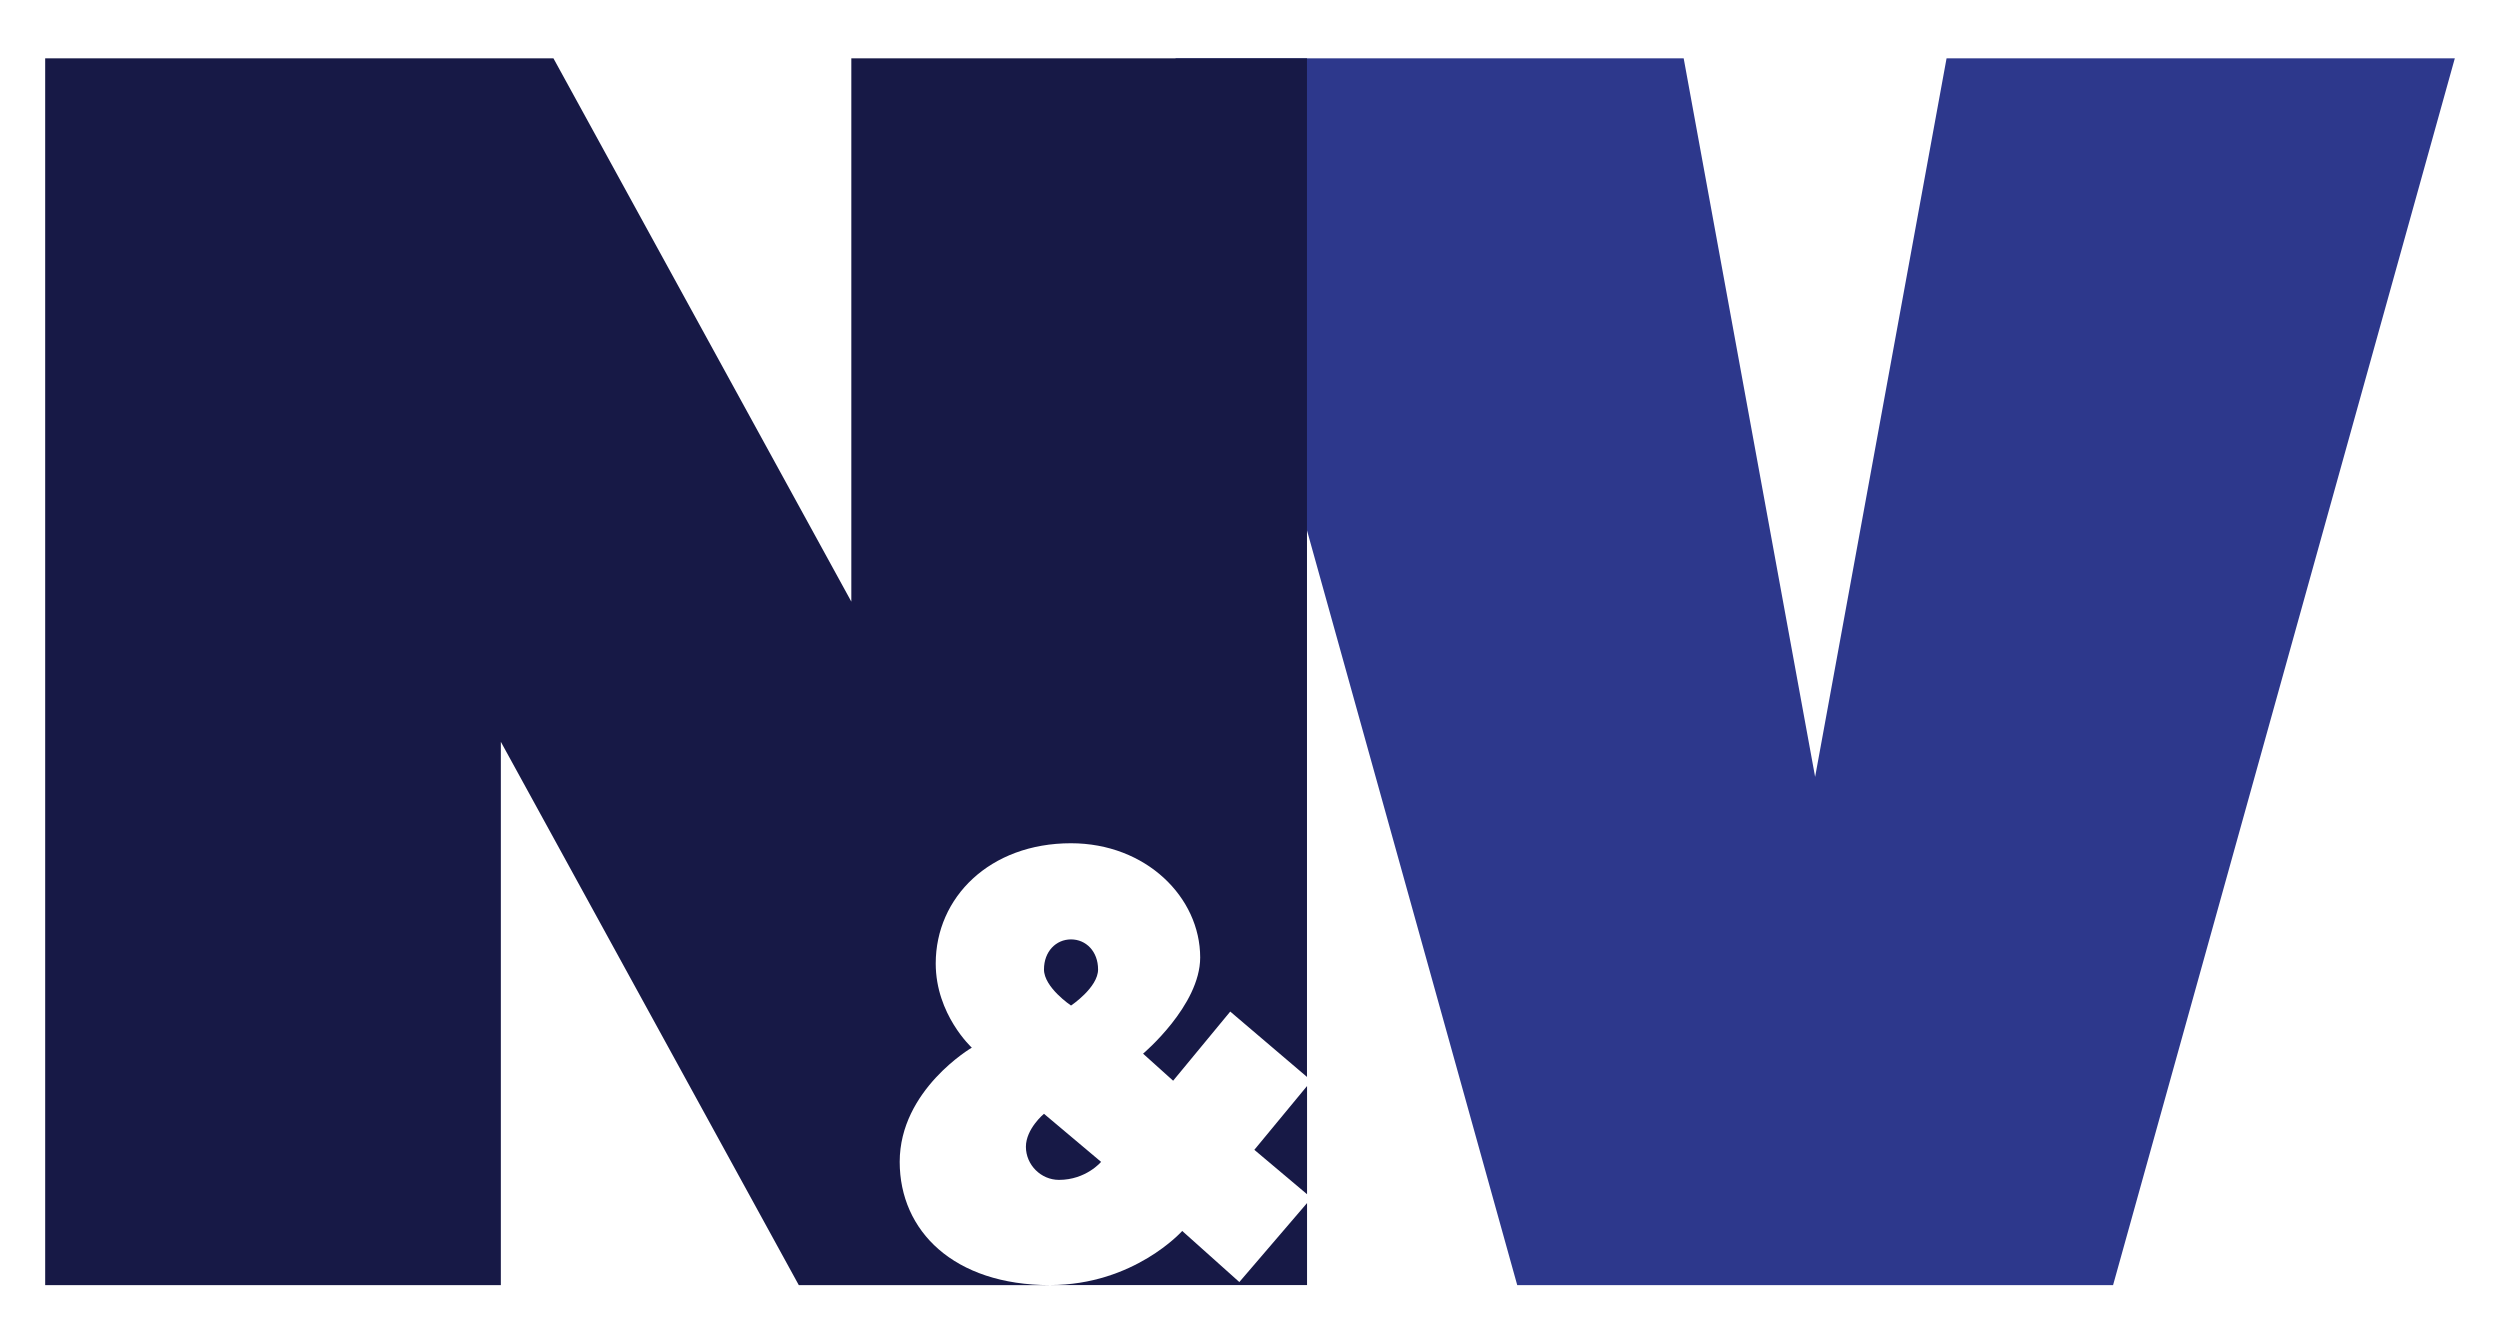 <?xml version="1.0" encoding="utf-8"?>
<!-- Generator: Adobe Illustrator 28.2.0, SVG Export Plug-In . SVG Version: 6.00 Build 0)  -->
<svg version="1.1" id="Layer_1" xmlns="http://www.w3.org/2000/svg" xmlns:xlink="http://www.w3.org/1999/xlink" x="0px" y="0px"
	 viewBox="0 0 415 223" style="enable-background:new 0 0 415 223;" xml:space="preserve">
<style type="text/css">
	.st0{fill:#2D388C;}
	.st1{fill:#171946;}
</style>
<g>
	<g>
		<path class="st0" d="M279.49,9.68l21.82,119.28L323.13,9.68h84.37l-56.73,203.65h-98.91L195.13,9.68H279.49z"/>
	</g>
	<g>
		<path class="st1" d="M149.35,192.87c0-11.97,11.97-18.96,11.97-18.96s-5.99-5.49-5.99-13.97c0-10.98,8.98-19.96,22.45-19.96
			c12.47,0,21.45,8.98,21.45,18.96c0,7.98-9.48,15.97-9.48,15.97l4.99,4.49l9.48-11.48l12.74,10.85V9.68h-75.64v90.19L91.87,9.68
			H7.5v203.65h75.64v-90.19l49.46,90.19h41.69C158.33,213.32,149.35,204.34,149.35,192.87z"/>
		<path class="st1" d="M205.73,212.82l-9.48-8.48c0,0-7.98,8.98-21.95,8.98h42.67v-13.61L205.73,212.82z"/>
		<path class="st1" d="M170.3,190.37c0,2.99,2.49,5.49,5.49,5.49c4.49,0,6.99-2.99,6.99-2.99l-9.48-7.98
			C173.3,184.88,170.3,187.38,170.3,190.37z"/>
		<polygon class="st1" points="216.97,180.28 208.22,190.87 216.97,198.24 		"/>
		<path class="st1" d="M182.28,160.93c0-2.99-2-4.99-4.49-4.99c-2.49,0-4.49,2-4.49,4.99c0,2.99,4.49,5.99,4.49,5.99
			S182.28,163.93,182.28,160.93z"/>
	</g>
</g>
</svg>

